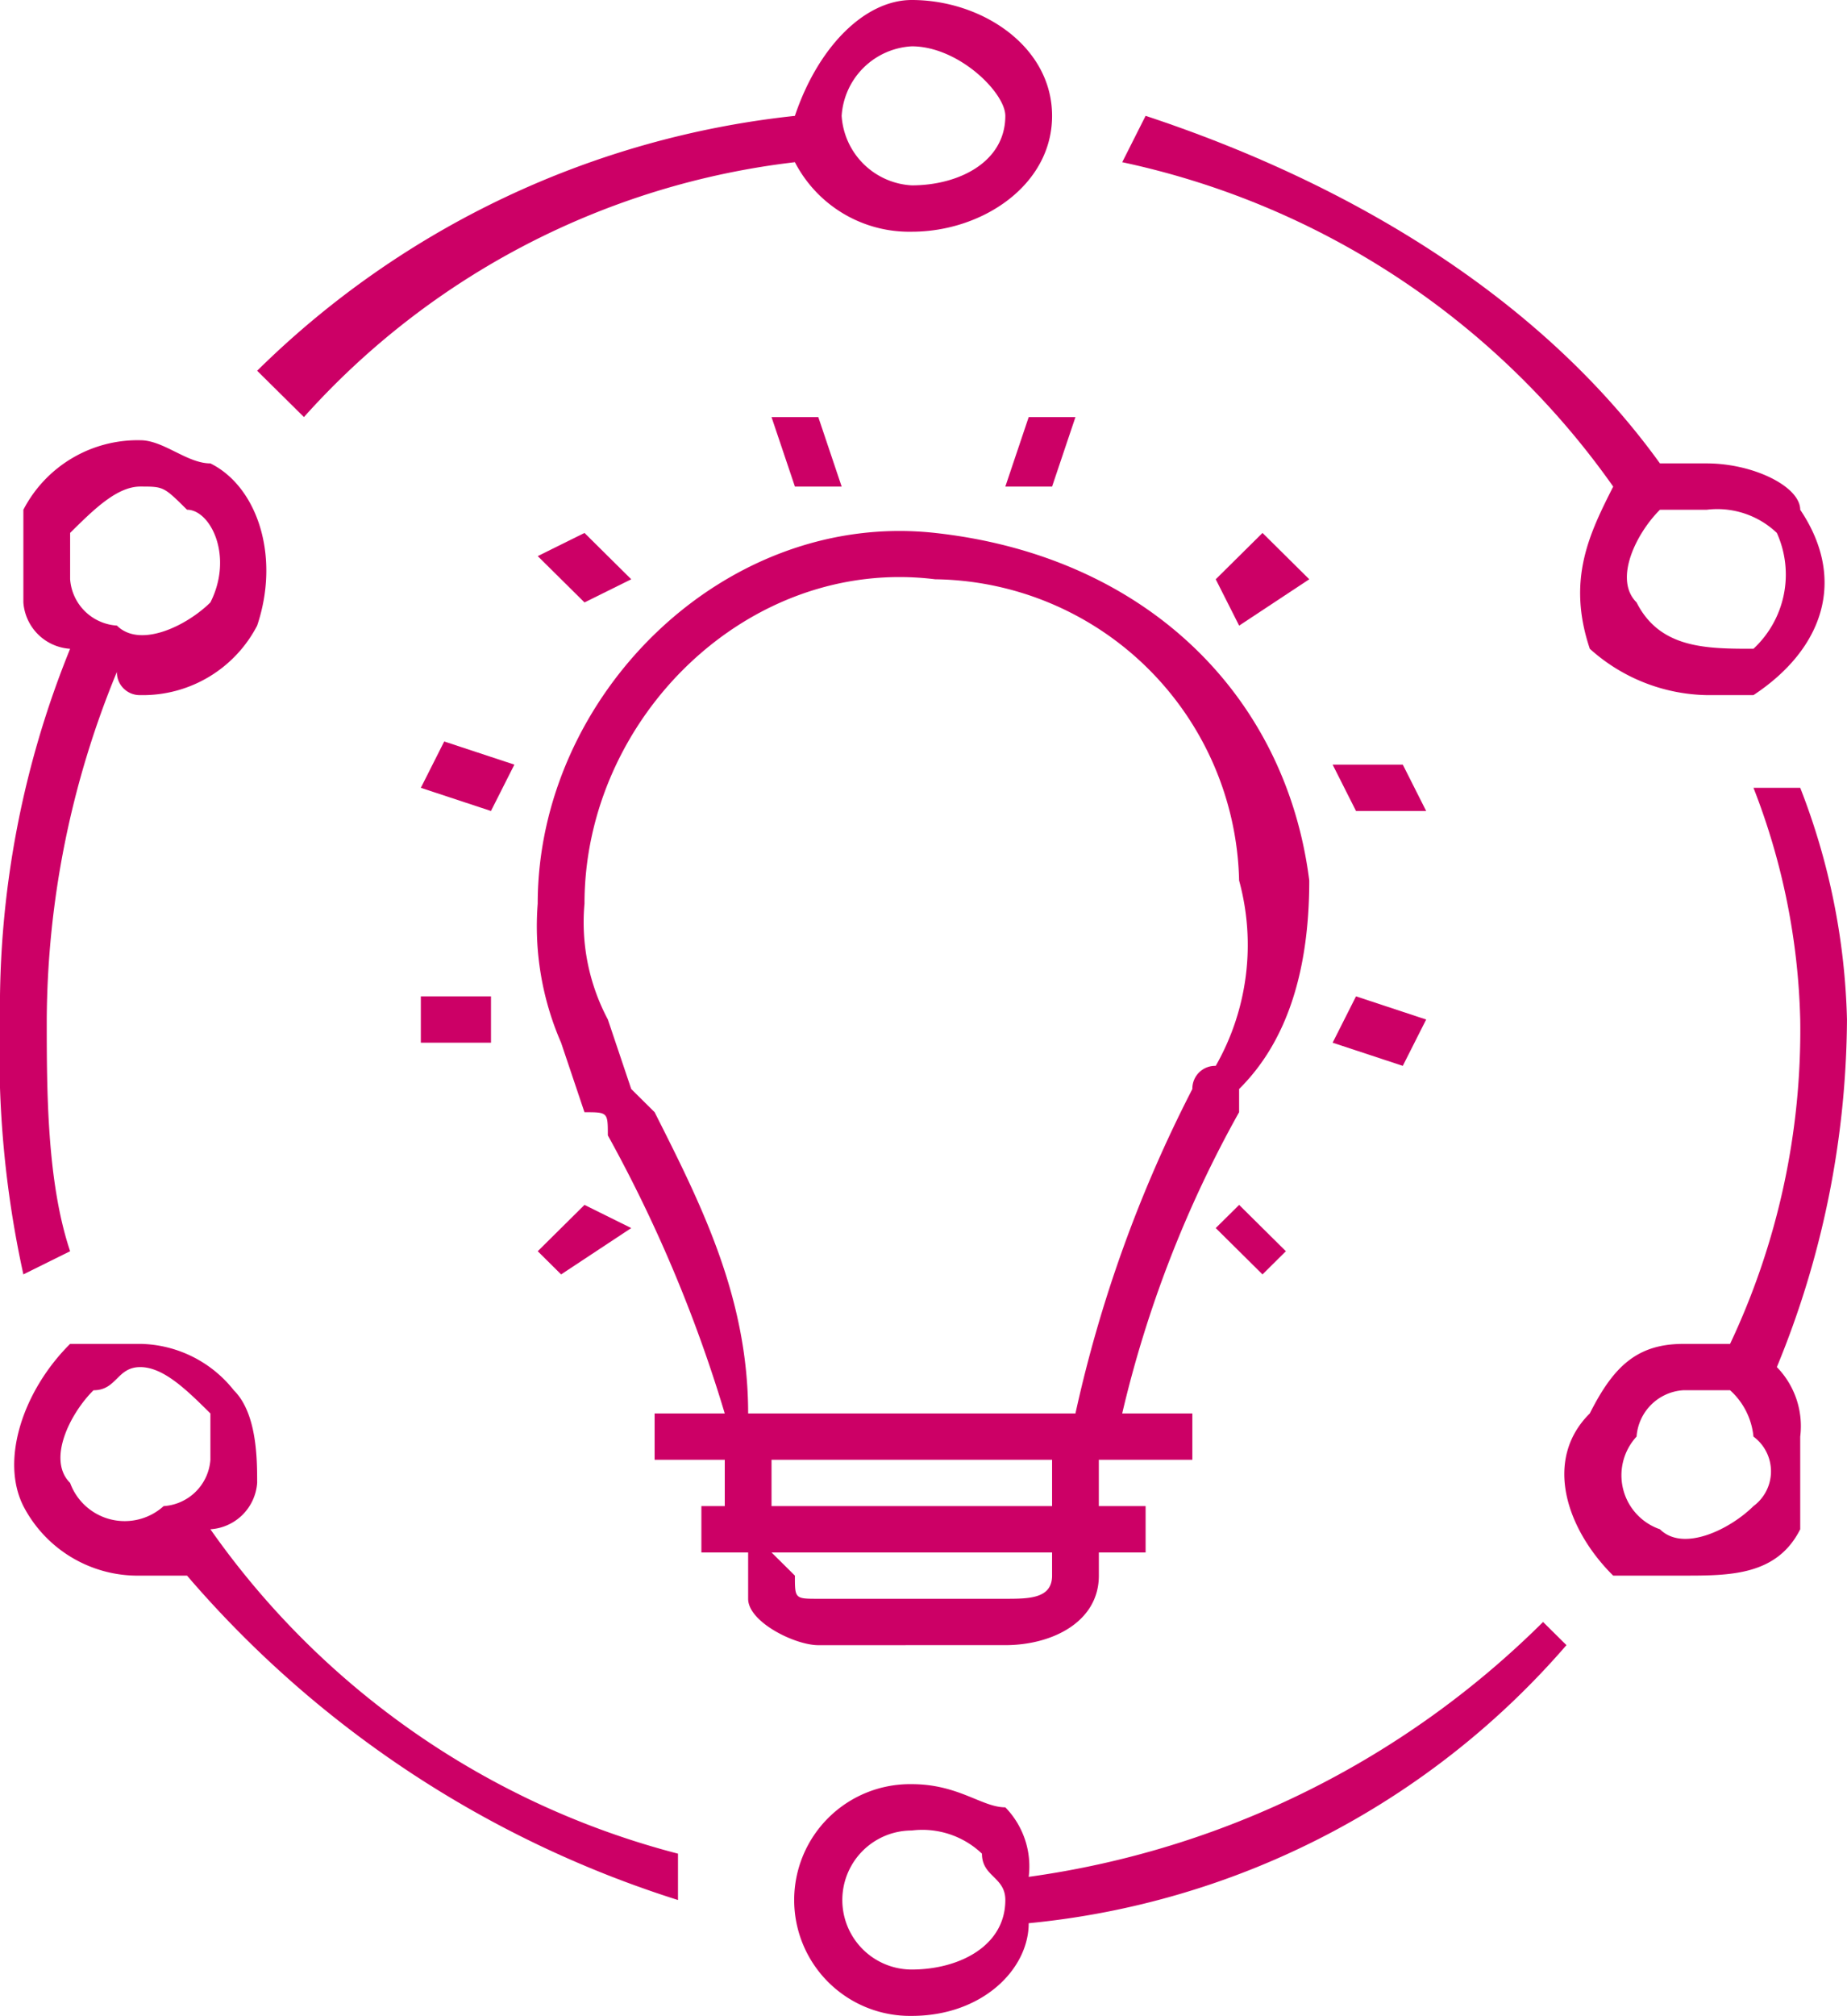 <?xml version="1.0" encoding="UTF-8"?> <svg xmlns="http://www.w3.org/2000/svg" id="Layer_4" data-name="Layer 4" width="65.109" height="71.017" viewBox="0 0 65.109 71.017"><defs><style>.cls-1{fill:#c06;}</style></defs><path class="cls-1" d="M31.467,7.206a4.539,4.539,0,0,0,4.121,2.449c2.473,0,4.945-1.633,4.945-4.081S38.06,1.492,35.588,1.492c-1.648,0-3.297,1.633-4.121,4.082a31.774,31.774,0,0,0-18.956,8.979L14.16,16.185A27.503,27.503,0,0,1,31.467,7.206Zm4.121-4.082c1.648,0,3.297,1.633,3.297,2.449,0,1.633-1.648,2.449-3.297,2.449a2.621,2.621,0,0,1-2.473-2.449A2.621,2.621,0,0,1,35.588,3.124Z" transform="translate(-3.446 -1.492)"></path><path class="cls-1" d="M4.27,46.387l1.648-.816c-.824-2.449-.824-5.714-.824-8.163A32.483,32.483,0,0,1,7.566,25.164a.805.805,0,0,0,.824.816,4.539,4.539,0,0,0,4.121-2.449c.824-2.449,0-4.898-1.648-5.714-.824,0-1.648-.816-2.473-.816A4.539,4.539,0,0,0,4.27,19.45v3.265a1.764,1.764,0,0,0,1.648,1.633A33.554,33.554,0,0,0,3.446,37.408,36.27,36.27,0,0,0,4.27,46.387ZM5.918,20.266c.824-.816,1.648-1.633,2.473-1.633s.824,0,1.648.816c.824,0,1.648,1.633.824,3.265-.824.816-2.473,1.633-3.297.816a1.764,1.764,0,0,1-1.648-1.633Z" transform="translate(-3.446 -1.492)"></path><path class="cls-1" d="M10.863,55.366a1.764,1.764,0,0,0,1.648-1.633c0-.816,0-2.449-.824-3.265a4.295,4.295,0,0,0-3.297-1.633H5.918C4.27,50.469,3.446,52.918,4.27,54.55A4.539,4.539,0,0,0,8.391,56.999h1.648A37.778,37.778,0,0,0,27.346,68.427V66.794A29.045,29.045,0,0,1,10.863,55.366ZM9.215,54.55a2.048,2.048,0,0,1-3.297-.816c-.824-.816,0-2.449.824-3.265.824,0,.824-.816,1.648-.816s1.648.816,2.473,1.633v1.633A1.764,1.764,0,0,1,9.215,54.55Z" transform="translate(-3.446 -1.492)"></path><path class="cls-1" d="M39.709,67.611a2.98,2.98,0,0,0-.824-2.449c-.824,0-1.648-.816-3.297-.816a4.082,4.082,0,1,0,0,8.163c2.473,0,4.121-1.633,4.121-3.265a28.691,28.691,0,0,0,18.956-9.796l-.824-.816A31.91,31.91,0,0,1,39.709,67.611Zm-4.121,3.265a2.449,2.449,0,1,1,0-4.898,3.046,3.046,0,0,1,2.473.816c0,.816.824.816.824,1.633C38.885,70.06,37.236,70.876,35.588,70.876Z" transform="translate(-3.446 -1.492)"></path><path class="cls-1" d="M60.313,18.634c-.824,1.633-1.648,3.265-.824,5.714A6.327,6.327,0,0,0,63.61,25.98h1.648c2.473-1.633,3.297-4.081,1.648-6.53,0-.816-1.648-1.633-3.297-1.633H61.961C57.84,12.103,51.247,8.022,43.83,5.573l-.824,1.633A28.425,28.425,0,0,1,60.313,18.634Zm1.648.816H63.61a3.046,3.046,0,0,1,2.472.816,3.566,3.566,0,0,1-.824,4.081c-1.648,0-3.297,0-4.121-1.633C60.313,21.899,61.137,20.266,61.961,19.45Z" transform="translate(-3.446 -1.492)"></path><path class="cls-1" d="M68.554,37.408a23.949,23.949,0,0,0-1.648-8.163H65.258a23.952,23.952,0,0,1,1.648,8.163,25.863,25.863,0,0,1-2.473,11.428H62.785c-1.648,0-2.473.816-3.297,2.449-1.648,1.633-.824,4.081.824,5.714h2.473c1.648,0,3.297,0,4.121-1.633V52.101a2.98,2.98,0,0,0-.824-2.449A32.48,32.48,0,0,0,68.554,37.408ZM65.258,54.55c-.824.816-2.473,1.633-3.297.816a2.01,2.01,0,0,1-.824-3.265,1.764,1.764,0,0,1,1.648-1.633h1.648a2.517,2.517,0,0,1,.824,1.633A1.522,1.522,0,0,1,65.258,54.55Z" transform="translate(-3.446 -1.492)"></path><path class="cls-1" d="M38.885,59.448c1.648,0,3.297-.816,3.297-2.449v-.816H43.83V54.55H42.181V52.918h3.297V51.285H43.005a40.772,40.772,0,0,1,4.121-10.612V39.857q2.473-2.449,2.473-7.346c-.824-6.53-5.769-11.428-13.187-12.244S22.401,25.98,22.401,33.327a10.265,10.265,0,0,0,.824,4.898l.824,2.449c.824,0,.824,0,.824.816a49.674,49.674,0,0,1,4.121,9.795H26.522v1.633h2.473V54.55h-.824v1.633h1.648v1.633c0,.816,1.648,1.633,2.473,1.633ZM40.533,54.55h-9.89V52.918h9.89ZM29.819,51.285c0-4.081-1.648-7.347-3.297-10.612l-.824-.816-.824-2.449a7.3,7.3,0,0,1-.824-4.081c0-6.53,5.769-12.244,12.362-11.428A10.858,10.858,0,0,1,47.126,32.511a8.601,8.601,0,0,1-.824,6.53.802.802,0,0,0-.824.816,46.908,46.908,0,0,0-4.121,11.428Zm1.648,5.714-.824-.816h9.89v.816c0,.816-.824.816-1.648.816H32.291C31.467,57.815,31.467,57.815,31.467,56.999Z" transform="translate(-3.446 -1.492)"></path><polygon class="cls-1" points="42.856 43.263 44.505 44.896 45.329 44.079 43.681 42.447 42.856 43.263"></polygon><polygon class="cls-1" points="46.977 36.733 49.45 37.549 50.274 35.917 47.801 35.1 46.977 36.733"></polygon><polygon class="cls-1" points="49.45 26.937 46.977 26.937 47.801 28.57 50.274 28.57 49.45 26.937"></polygon><polygon class="cls-1" points="43.681 22.04 46.153 20.407 44.505 18.775 42.856 20.407 43.681 22.04"></polygon><polygon class="cls-1" points="35.439 17.142 37.087 17.142 37.911 14.693 36.263 14.693 35.439 17.142"></polygon><polygon class="cls-1" points="28.022 17.142 29.67 17.142 28.846 14.693 27.197 14.693 28.022 17.142"></polygon><polygon class="cls-1" points="20.604 21.223 22.252 20.407 20.604 18.775 18.956 19.591 20.604 21.223"></polygon><polygon class="cls-1" points="18.132 26.937 15.659 26.121 14.835 27.754 17.307 28.57 18.132 26.937"></polygon><rect class="cls-1" x="14.835" y="35.1" width="2.473" height="1.633"></rect><polygon class="cls-1" points="20.604 42.447 18.956 44.079 19.78 44.896 22.252 43.263 20.604 42.447"></polygon></svg> 
